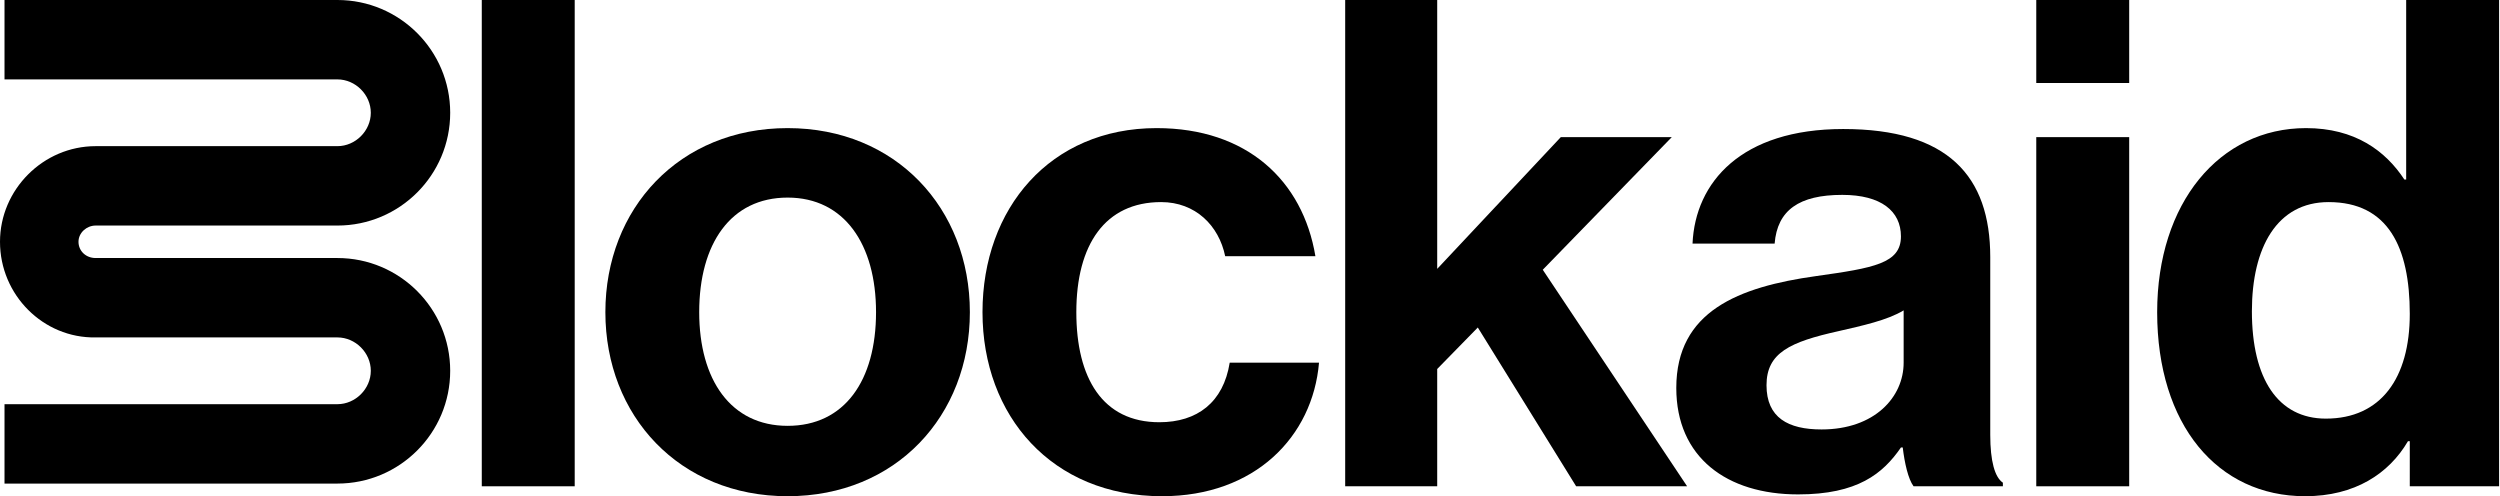 <svg version="1.1" id="Layer_1" xmlns:x="ns_extend;" xmlns:i="ns_ai;" xmlns:graph="ns_graphs;" xmlns="http://www.w3.org/2000/svg" xmlns:xlink="http://www.w3.org/1999/xlink" x="0px" y="0px" viewBox="0 0 277.1 55" style="enable-background:new 0 0 277.1 55;" xml:space="preserve">
 <style type="text/css">
  .st0{fill-rule:evenodd;clip-rule:evenodd;}
 </style>
 <g>
  <path d="M53.4,53.9V0h10.3v53.9H53.4z">
  </path>
  <path d="M87.3,55c-12,0-20.2-8.9-20.2-20.4c0-11.5,8.2-20.4,20.2-20.4s20.2,8.9,20.2,20.4C107.5,46.1,99.3,55,87.3,55z M87.3,47.2
		c6.3,0,9.8-5,9.8-12.6c0-7.5-3.5-12.7-9.8-12.7c-6.3,0-9.8,5.1-9.8,12.7C77.5,42.1,81,47.2,87.3,47.2z">
  </path>
  <path d="M128.8,55c-12.2,0-19.9-8.9-19.9-20.4c0-11.5,7.5-20.4,19.3-20.4c10,0,16.2,5.8,17.6,14.2h-10c-0.7-3.4-3.3-6-7.1-6
		c-6.2,0-9.4,4.7-9.4,12.2c0,7.3,2.9,12.2,9.2,12.2c4.2,0,7.1-2.2,7.8-6.6h9.9C145.5,48.4,139.1,55,128.8,55z">
  </path>
  <path d="M174.7,53.9l-10.9-17.6l-4.5,4.6v13h-10.2V0h10.2v29.8l13.7-14.6h12.3l-14.3,14.7l16,24H174.7z">
  </path>
  <path d="M212.1,53.9c-0.6-0.8-1-2.6-1.2-4.3h-0.2c-2,2.9-4.8,5.2-11.4,5.2c-7.9,0-13.5-4.1-13.5-11.8c0-8.5,6.9-11.2,15.5-12.4
		c6.4-0.9,9.4-1.4,9.4-4.4c0-2.8-2.2-4.6-6.5-4.6c-4.8,0-7.2,1.7-7.5,5.4h-9.1c0.3-6.8,5.4-12.7,16.7-12.7
		c11.6,0,16.3,5.2,16.3,14.2v19.7c0,2.9,0.5,4.7,1.4,5.3v0.4H212.1z M201.9,47.6c5.9,0,9.1-3.6,9.1-7.4v-5.8
		c-1.8,1.1-4.6,1.7-7.2,2.3c-5.4,1.2-8,2.4-8,6C195.8,46.3,198.2,47.6,201.9,47.6z">
  </path>
  <path d="M225.7,53.9V15.2h10.3v38.7H225.7z M225.7,9.2V0h10.3v9.2H225.7z">
  </path>
  <path d="M255.5,55c-9.7,0-16.4-7.9-16.4-20.4c0-12.1,6.9-20.4,16.5-20.4c5.4,0,8.8,2.5,10.9,5.7h0.2V0h10.3v53.9h-9.9v-5h-0.2
		C264.8,52.5,261,55,255.5,55z M257.8,46.4c6.1,0,9.3-4.5,9.3-11.6c0-7.4-2.4-12.4-9-12.4c-5.7,0-8.5,5-8.5,12.1
		C249.6,42,252.5,46.4,257.8,46.4z">
  </path>
  <path class="st0" d="M37.4,8.8H0.5V0h36.9c6.9,0,12.5,5.6,12.5,12.5S44.3,25,37.4,25H10.6c-1,0-1.9,0.8-1.9,1.8
		c0,1,0.8,1.8,1.9,1.8h26.8c6.9,0,12.5,5.6,12.5,12.5c0,6.9-5.6,12.5-12.5,12.5H0.5v-8.8h36.9c2,0,3.7-1.7,3.7-3.7
		c0-2-1.7-3.7-3.7-3.7H10.6C4.8,37.5,0,32.7,0,26.8C0,21,4.8,16.2,10.6,16.2h26.8c2,0,3.7-1.7,3.7-3.7C41.1,10.5,39.4,8.8,37.4,8.8z
		">
  </path>
 </g>
</svg>